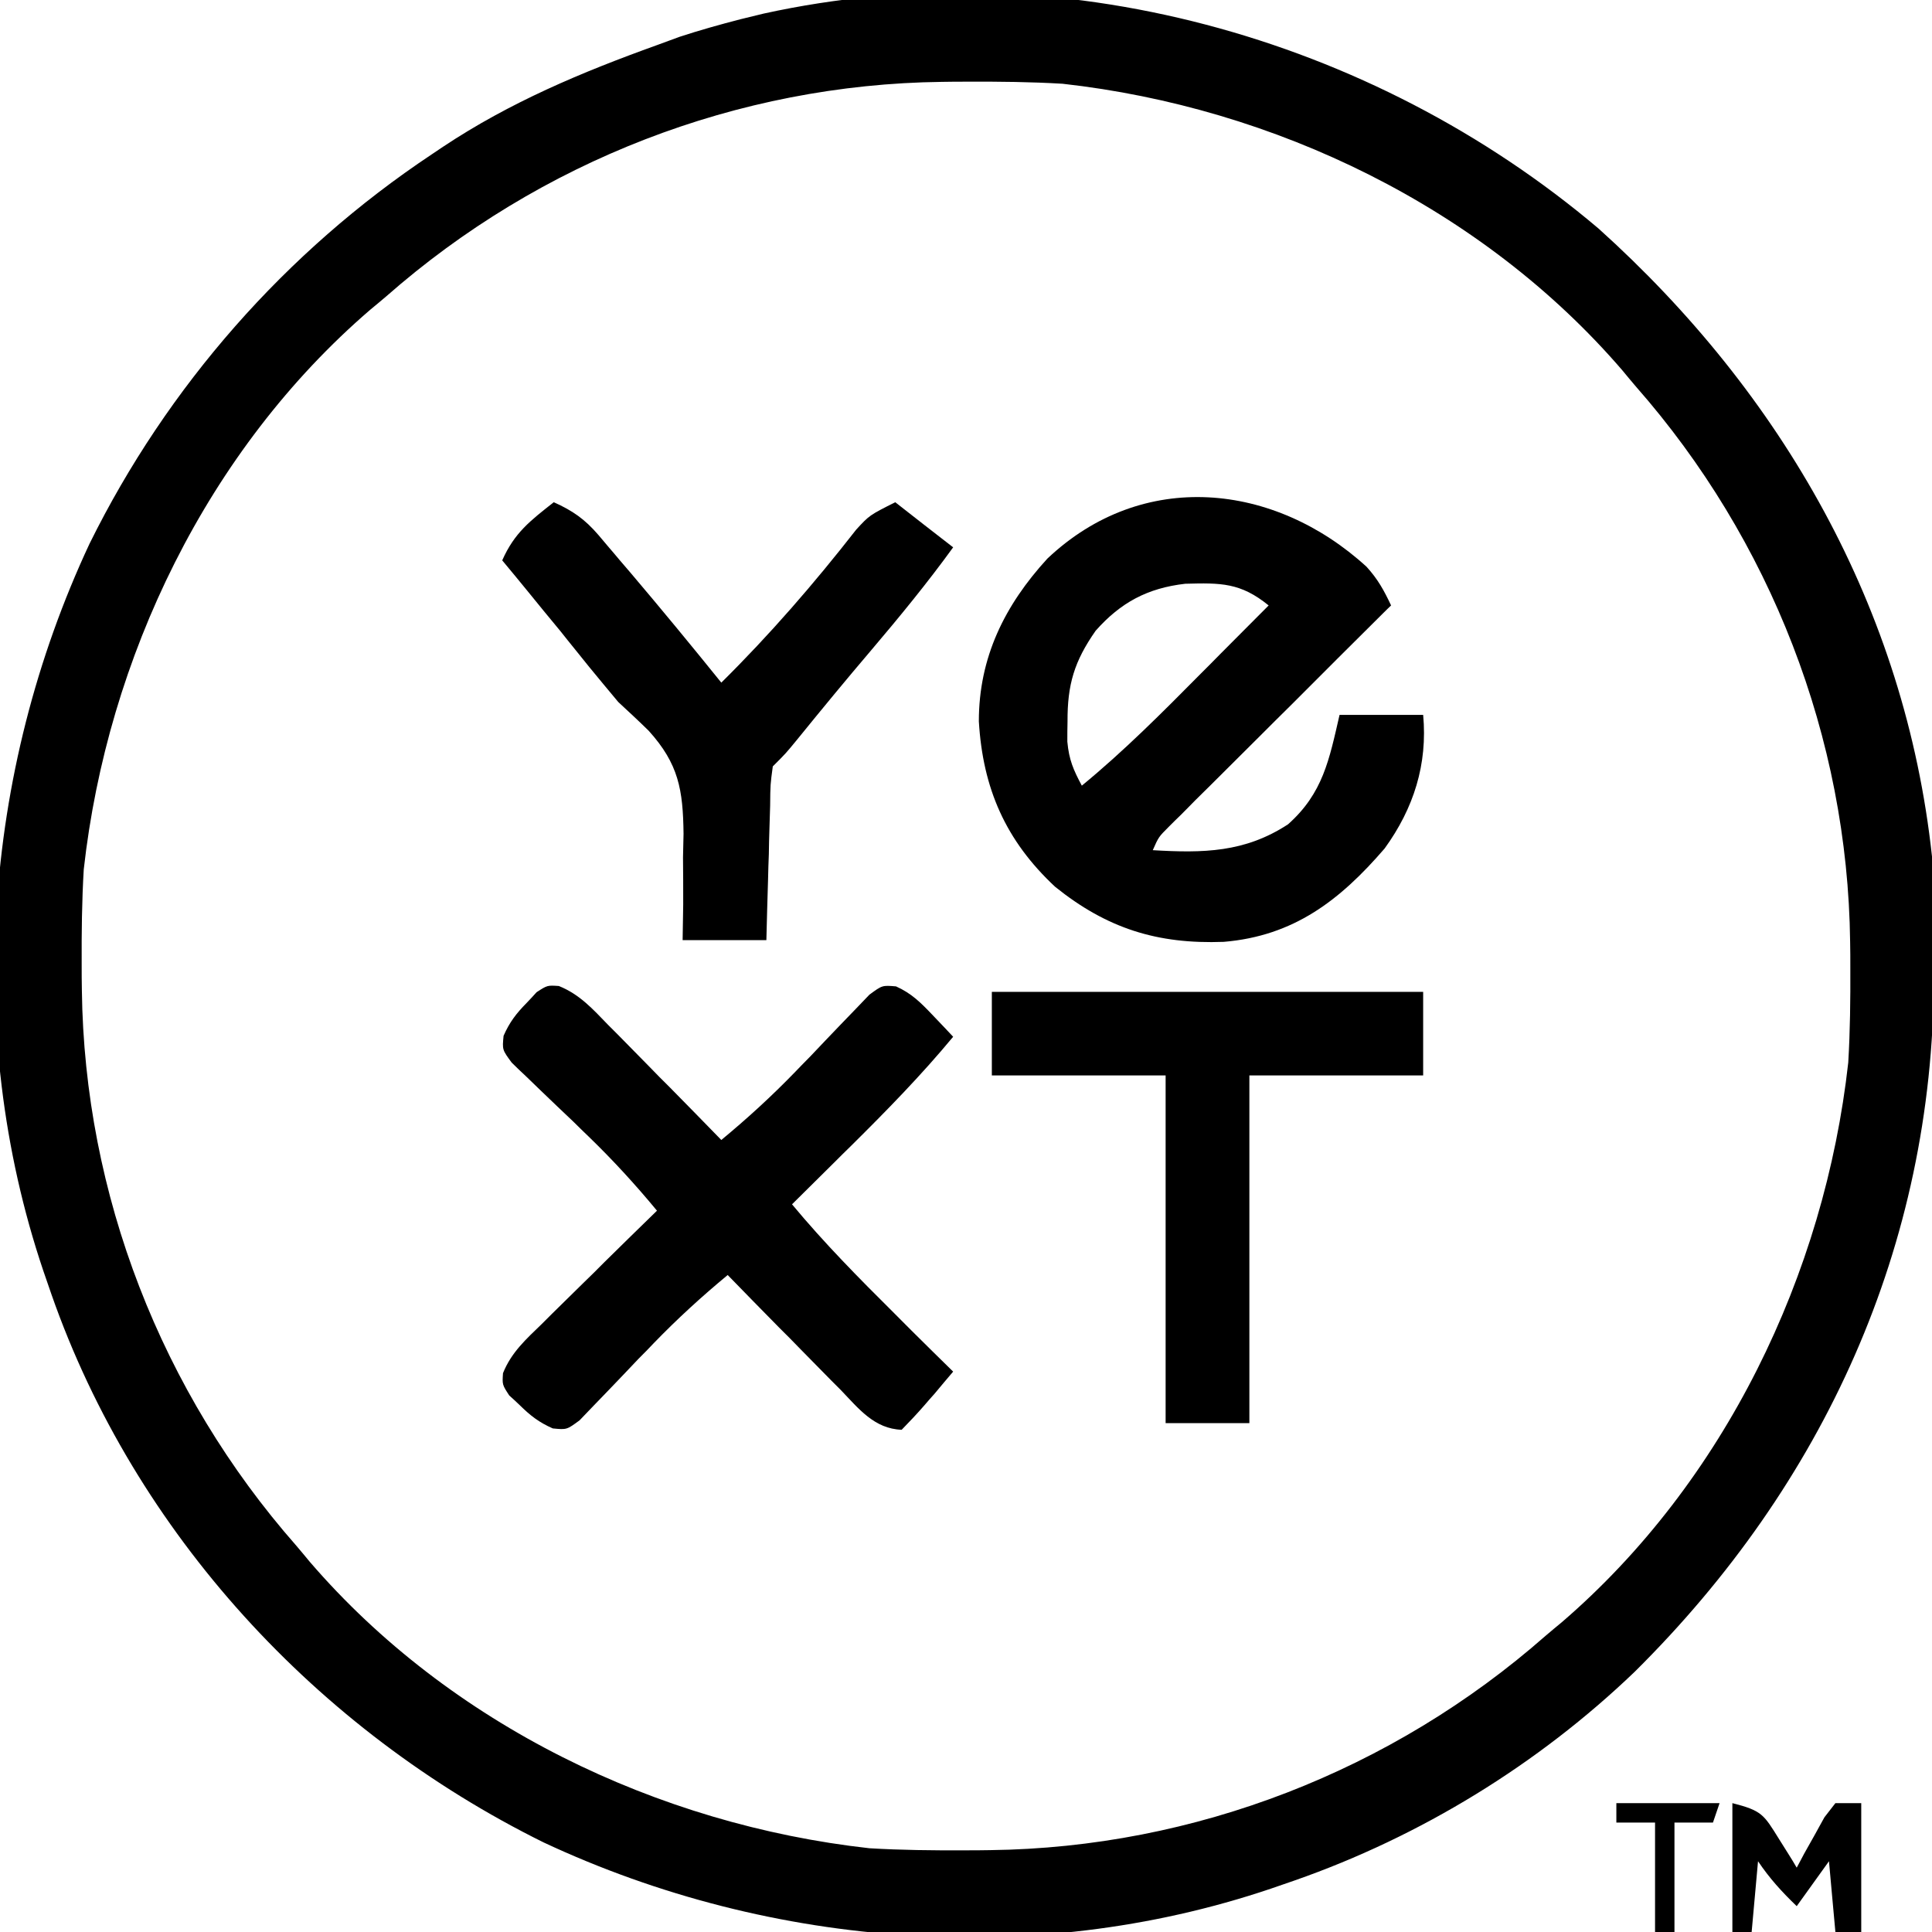 <?xml version="1.0" encoding="UTF-8"?>
<svg xmlns="http://www.w3.org/2000/svg" xmlns:xlink="http://www.w3.org/1999/xlink" width="40px" height="40px" viewBox="0 0 40 40" version="1.1">
<g id="surface1">
<path style=" stroke:none;fill-rule:nonzero;fill:rgb(0%,0%,0%);fill-opacity:1;" d="M 33.094 4.73 C 36.898 8.152 39.445 12.594 40 17.734 C 40.039 18.477 40.047 19.215 40.043 19.957 C 40.043 20.059 40.043 20.16 40.039 20.262 C 40.016 25.793 37.766 30.727 33.844 34.613 C 31.844 36.531 29.414 38.02 26.801 38.934 C 26.715 38.965 26.633 38.992 26.543 39.023 C 21.586 40.77 15.992 40.363 11.254 38.145 C 6.566 35.828 2.797 31.746 1.066 26.801 C 1.035 26.715 1.008 26.633 0.977 26.543 C -0.77 21.586 -0.363 15.992 1.855 11.254 C 3.465 7.996 5.918 5.207 8.934 3.199 C 9.012 3.148 9.09 3.094 9.172 3.039 C 10.559 2.117 12.039 1.496 13.602 0.934 C 13.754 0.879 13.91 0.82 14.07 0.762 C 14.488 0.625 14.906 0.508 15.332 0.398 C 15.492 0.359 15.648 0.32 15.812 0.281 C 21.891 -1.055 28.387 0.746 33.094 4.73 Z M 8 6.133 C 7.891 6.227 7.777 6.32 7.664 6.414 C 4.297 9.312 2.223 13.613 1.734 18 C 1.695 18.656 1.688 19.309 1.691 19.965 C 1.691 20.141 1.691 20.316 1.695 20.5 C 1.746 24.727 3.34 28.824 6.133 32 C 6.227 32.109 6.32 32.223 6.414 32.336 C 9.312 35.703 13.613 37.777 18 38.266 C 18.656 38.305 19.309 38.312 19.965 38.309 C 20.23 38.309 20.23 38.309 20.5 38.305 C 24.727 38.254 28.824 36.66 32 33.867 C 32.109 33.773 32.223 33.68 32.336 33.586 C 35.703 30.688 37.777 26.387 38.266 22 C 38.305 21.344 38.312 20.691 38.309 20.035 C 38.309 19.859 38.309 19.684 38.305 19.5 C 38.254 15.273 36.66 11.176 33.867 8 C 33.773 7.891 33.68 7.777 33.586 7.664 C 30.688 4.297 26.387 2.223 22 1.734 C 21.344 1.695 20.691 1.688 20.035 1.691 C 19.77 1.691 19.77 1.691 19.5 1.695 C 15.273 1.746 11.176 3.34 8 6.133 Z M 8 6.133 "/>
<path style=" stroke:none;fill-rule:nonzero;fill:rgb(0%,0%,0%);fill-opacity:1;" d="M 28.293 11.734 C 28.527 11.992 28.652 12.219 28.801 12.535 C 28.738 12.594 28.68 12.652 28.617 12.715 C 27.996 13.332 27.375 13.949 26.758 14.57 C 26.523 14.801 26.293 15.031 26.062 15.262 C 25.727 15.594 25.395 15.926 25.062 16.258 C 24.957 16.359 24.855 16.465 24.746 16.57 C 24.652 16.668 24.555 16.762 24.457 16.863 C 24.371 16.945 24.285 17.031 24.199 17.117 C 23.988 17.328 23.988 17.328 23.867 17.602 C 24.91 17.664 25.773 17.652 26.668 17.066 C 27.391 16.422 27.52 15.73 27.734 14.801 C 28.305 14.801 28.879 14.801 29.465 14.801 C 29.559 15.824 29.27 16.734 28.668 17.566 C 27.742 18.641 26.785 19.379 25.336 19.5 C 23.961 19.551 22.918 19.223 21.844 18.359 C 20.82 17.402 20.348 16.324 20.266 14.934 C 20.266 13.609 20.801 12.531 21.684 11.566 C 23.656 9.699 26.387 9.992 28.293 11.734 Z M 22.684 13.059 C 22.242 13.691 22.098 14.172 22.102 14.941 C 22.098 15.078 22.098 15.215 22.098 15.355 C 22.133 15.734 22.223 15.938 22.398 16.266 C 23.273 15.547 24.062 14.754 24.859 13.949 C 24.996 13.812 25.133 13.676 25.27 13.535 C 25.602 13.203 25.934 12.867 26.266 12.535 C 25.684 12.062 25.277 12.066 24.539 12.086 C 23.758 12.176 23.203 12.473 22.684 13.059 Z M 22.684 13.059 "/>
<path style=" stroke:none;fill-rule:nonzero;fill:rgb(0%,0%,0%);fill-opacity:1;" d="M 11.57 20.414 C 12 20.586 12.273 20.891 12.59 21.219 C 12.656 21.285 12.723 21.352 12.793 21.422 C 13.008 21.641 13.219 21.855 13.434 22.074 C 13.578 22.223 13.723 22.371 13.871 22.516 C 14.227 22.875 14.578 23.238 14.934 23.602 C 15.473 23.156 15.977 22.695 16.465 22.191 C 16.566 22.086 16.668 21.98 16.777 21.871 C 16.988 21.648 17.199 21.426 17.414 21.203 C 17.516 21.098 17.617 20.992 17.723 20.883 C 17.812 20.789 17.906 20.691 18 20.594 C 18.266 20.398 18.266 20.398 18.551 20.422 C 18.871 20.566 19.059 20.754 19.301 21.008 C 19.383 21.094 19.465 21.18 19.547 21.266 C 19.609 21.332 19.672 21.398 19.734 21.465 C 19.07 22.266 18.355 22.996 17.617 23.727 C 17.5 23.84 17.383 23.957 17.262 24.078 C 16.973 24.363 16.688 24.648 16.398 24.934 C 17.062 25.734 17.781 26.461 18.516 27.191 C 18.633 27.309 18.75 27.426 18.871 27.547 C 19.16 27.832 19.445 28.117 19.734 28.398 C 19.605 28.551 19.477 28.699 19.352 28.852 C 19.277 28.934 19.207 29.016 19.133 29.102 C 18.984 29.273 18.828 29.438 18.668 29.602 C 18.102 29.582 17.777 29.164 17.41 28.781 C 17.344 28.715 17.277 28.648 17.207 28.578 C 16.992 28.359 16.781 28.145 16.566 27.926 C 16.422 27.777 16.277 27.629 16.129 27.484 C 15.773 27.125 15.422 26.762 15.066 26.398 C 14.527 26.844 14.023 27.305 13.535 27.809 C 13.383 27.969 13.383 27.969 13.223 28.129 C 13.012 28.352 12.801 28.574 12.586 28.797 C 12.484 28.902 12.383 29.008 12.277 29.117 C 12.188 29.211 12.094 29.309 12 29.406 C 11.734 29.602 11.734 29.602 11.445 29.574 C 11.16 29.449 10.98 29.309 10.758 29.09 C 10.688 29.023 10.617 28.957 10.543 28.891 C 10.398 28.668 10.398 28.668 10.414 28.43 C 10.586 28 10.891 27.727 11.219 27.41 C 11.285 27.344 11.352 27.277 11.422 27.207 C 11.641 26.992 11.855 26.781 12.074 26.566 C 12.223 26.422 12.371 26.277 12.516 26.129 C 12.875 25.773 13.238 25.422 13.602 25.066 C 13.156 24.527 12.695 24.023 12.191 23.535 C 12.086 23.434 11.98 23.332 11.871 23.223 C 11.648 23.012 11.426 22.801 11.203 22.586 C 11.098 22.484 10.992 22.383 10.883 22.277 C 10.738 22.141 10.738 22.141 10.594 22 C 10.398 21.734 10.398 21.734 10.426 21.445 C 10.551 21.16 10.691 20.98 10.91 20.758 C 10.977 20.688 11.043 20.617 11.109 20.543 C 11.332 20.398 11.332 20.398 11.57 20.414 Z M 11.57 20.414 "/>
<path style=" stroke:none;fill-rule:nonzero;fill:rgb(0%,0%,0%);fill-opacity:1;" d="M 20.535 20.535 C 23.48 20.535 26.43 20.535 29.465 20.535 C 29.465 21.105 29.465 21.676 29.465 22.266 C 28.277 22.266 27.09 22.266 25.867 22.266 C 25.867 24.645 25.867 27.02 25.867 29.465 C 25.293 29.465 24.723 29.465 24.133 29.465 C 24.133 27.09 24.133 24.715 24.133 22.266 C 22.945 22.266 21.758 22.266 20.535 22.266 C 20.535 21.695 20.535 21.121 20.535 20.535 Z M 20.535 20.535 "/>
<path style=" stroke:none;fill-rule:nonzero;fill:rgb(0%,0%,0%);fill-opacity:1;" d="M 11.465 10.398 C 11.859 10.574 12.109 10.75 12.391 11.078 C 12.461 11.16 12.531 11.242 12.602 11.328 C 12.676 11.414 12.75 11.5 12.824 11.59 C 12.902 11.68 12.977 11.77 13.055 11.859 C 13.691 12.609 14.316 13.367 14.934 14.133 C 15.941 13.137 16.855 12.082 17.727 10.965 C 18 10.668 18 10.668 18.535 10.398 C 19.129 10.863 19.129 10.863 19.734 11.332 C 19.199 12.07 18.625 12.77 18.035 13.465 C 17.516 14.074 17.008 14.691 16.504 15.312 C 16.266 15.602 16.266 15.602 16 15.867 C 15.949 16.242 15.949 16.242 15.945 16.68 C 15.941 16.84 15.934 17.004 15.93 17.168 C 15.922 17.426 15.922 17.426 15.918 17.684 C 15.91 17.855 15.906 18.023 15.902 18.199 C 15.887 18.621 15.879 19.043 15.867 19.465 C 15.293 19.465 14.723 19.465 14.133 19.465 C 14.137 19.223 14.141 18.977 14.145 18.727 C 14.145 18.402 14.145 18.074 14.141 17.75 C 14.145 17.59 14.148 17.43 14.152 17.262 C 14.141 16.352 14.051 15.816 13.43 15.129 C 13.223 14.926 13.012 14.73 12.801 14.535 C 12.598 14.293 12.398 14.051 12.199 13.809 C 12.102 13.688 12.004 13.566 11.906 13.445 C 11.805 13.32 11.703 13.195 11.602 13.066 C 11.375 12.793 11.148 12.516 10.926 12.242 C 10.75 12.027 10.574 11.812 10.398 11.602 C 10.652 11.027 10.98 10.781 11.465 10.398 Z M 11.465 10.398 "/>
<path style=" stroke:none;fill-rule:nonzero;fill:rgb(0%,0%,0%);fill-opacity:1;" d="M 35.867 37.332 C 36.48 37.488 36.516 37.566 36.832 38.074 C 36.938 38.242 36.938 38.242 37.043 38.41 C 37.094 38.492 37.148 38.578 37.199 38.668 C 37.25 38.57 37.305 38.473 37.355 38.375 C 37.461 38.188 37.461 38.188 37.566 38 C 37.633 37.875 37.703 37.754 37.773 37.625 C 37.848 37.527 37.922 37.434 38 37.332 C 38.176 37.332 38.352 37.332 38.535 37.332 C 38.535 38.215 38.535 39.094 38.535 40 C 38.355 40 38.18 40 38 40 C 37.957 39.516 37.91 39.031 37.867 38.535 C 37.648 38.84 37.426 39.148 37.199 39.465 C 36.887 39.164 36.641 38.895 36.398 38.535 C 36.355 39.016 36.312 39.5 36.266 40 C 36.133 40 36.004 40 35.867 40 C 35.867 39.121 35.867 38.238 35.867 37.332 Z M 35.867 37.332 "/>
<path style=" stroke:none;fill-rule:nonzero;fill:rgb(0%,0%,0%);fill-opacity:1;" d="M 33.465 37.332 C 34.172 37.332 34.875 37.332 35.602 37.332 C 35.555 37.465 35.512 37.598 35.465 37.734 C 35.203 37.734 34.938 37.734 34.668 37.734 C 34.668 38.48 34.668 39.23 34.668 40 C 34.535 40 34.402 40 34.266 40 C 34.266 39.254 34.266 38.504 34.266 37.734 C 34.004 37.734 33.738 37.734 33.465 37.734 C 33.465 37.602 33.465 37.469 33.465 37.332 Z M 33.465 37.332 "/>
</g>
</svg>
